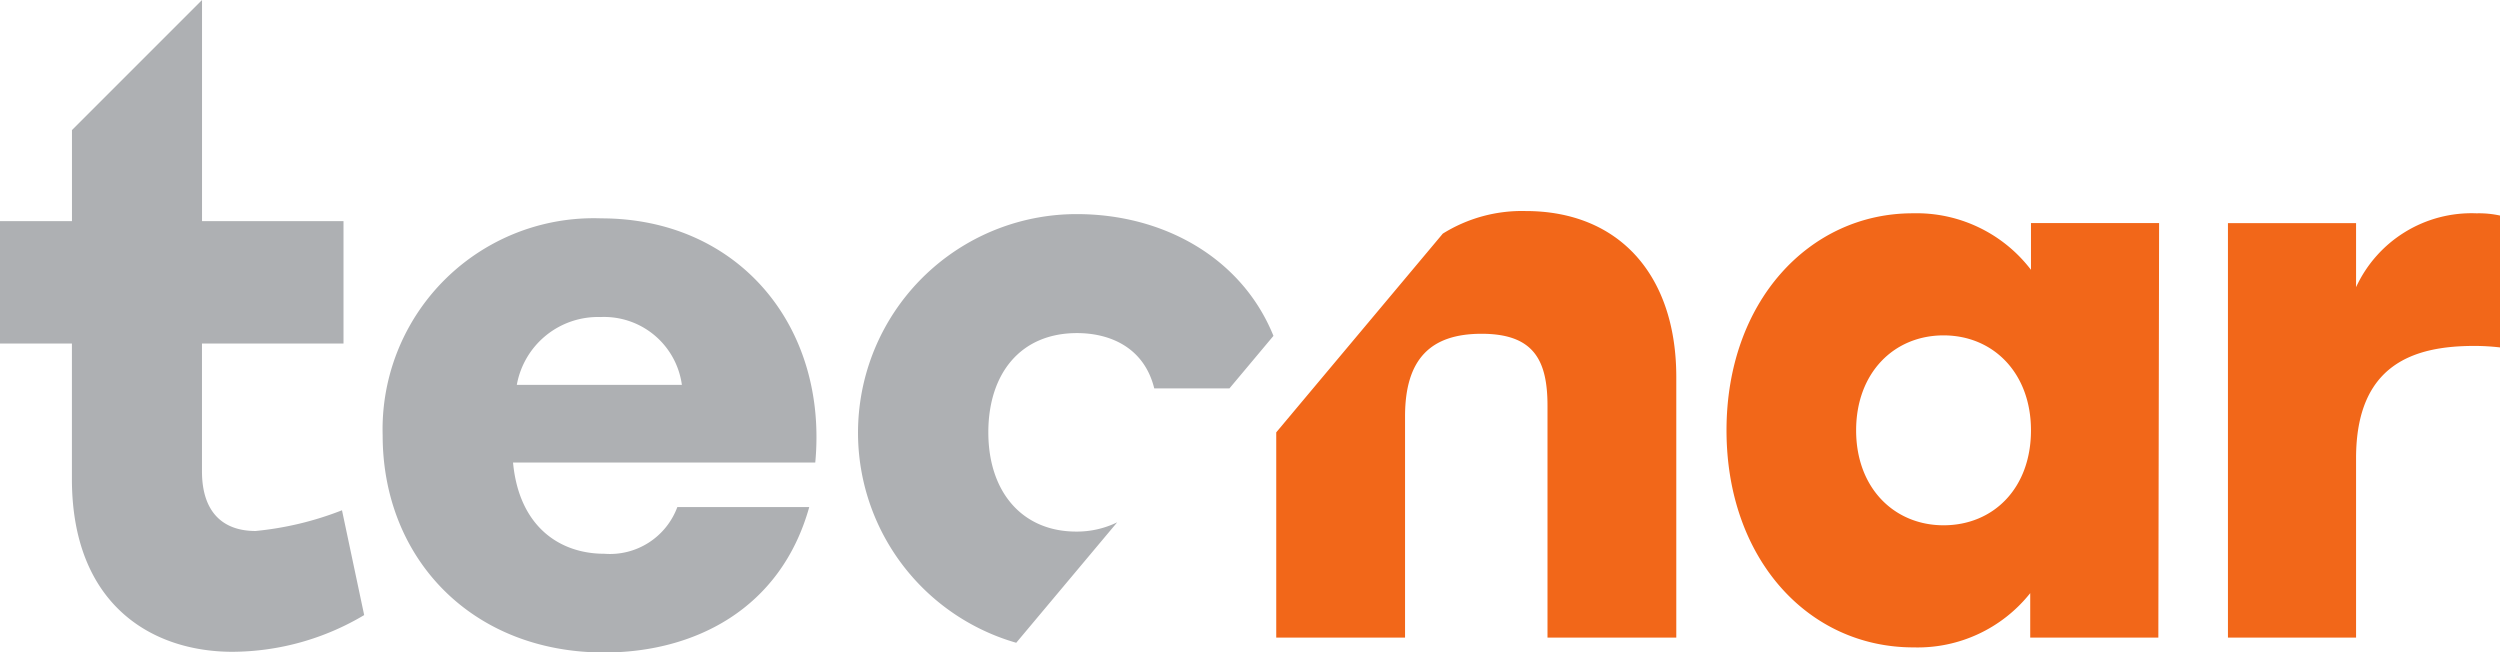 <?xml version="1.0" encoding="UTF-8"?> <svg xmlns="http://www.w3.org/2000/svg" width="157" height="40.977" viewBox="0 0 157 40.977"><g id="Groupe_68466" data-name="Groupe 68466" transform="translate(-444 -159)"><g id="Groupe_68465" data-name="Groupe 68465" transform="translate(444 159)"><path id="Tracé_5" data-name="Tracé 5" d="M186.984,124.332H178.7a4.512,4.512,0,0,1-4.591,2.934c-2.793,0-5.349-1.7-5.727-5.727h18.98c.8-8.567-4.828-15.336-13.442-15.336a13.255,13.255,0,0,0-13.726,13.632c0,7.716,5.585,13.632,13.916,13.632C179.742,133.466,185.185,130.769,186.984,124.332ZM173.873,112.4a4.931,4.931,0,0,1,5.112,4.259H168.619A5.179,5.179,0,0,1,173.873,112.4Z" transform="translate(-136.163 -92.49)" fill="#aeb0b3"></path><path id="Tracé_6" data-name="Tracé 6" d="M393.124,108.947a9.047,9.047,0,0,0-7.43-3.549c-6.484,0-11.69,5.537-11.69,13.63,0,8.046,5.111,13.631,11.737,13.631a9.024,9.024,0,0,0,7.336-3.408v2.792h8.046l.047-26.03h-8.046Zm-5.49,16.044c-3.076,0-5.49-2.319-5.49-5.963,0-3.6,2.366-5.963,5.49-5.963s5.49,2.366,5.49,5.963C393.124,122.672,390.758,124.991,387.634,124.991Z" transform="translate(-265.579 -92.003)" fill="#f26719"></path><path id="Tracé_7" data-name="Tracé 7" d="M469.4,105.4a7.986,7.986,0,0,0-7.572,4.638v-4.023h-8.046v26.03h8.046V120.779c0-5.916,3.644-7.052,7.43-7.052a14.006,14.006,0,0,1,1.609.094V105.54A6.147,6.147,0,0,0,469.4,105.4Z" transform="translate(-313.867 -92.003)" fill="#f26719"></path><path id="Tracé_8" data-name="Tracé 8" d="M115.36,104.807c-2.066,0-3.363-1.2-3.363-3.747V93.035h8.888V85.348H112V71.461l-8.168,8.168v5.719H99.313v7.688h4.516v8.5c0,7.879,5,10.858,10.09,10.858a16.285,16.285,0,0,0,8.264-2.306l-1.393-6.582A20.09,20.09,0,0,1,115.36,104.807Z" transform="translate(-99.313 -71.461)" fill="#aeb0b3"></path><path id="Tracé_9" data-name="Tracé 9" d="M249.526,125.464c-3.378,0-5.519-2.474-5.519-6.232,0-3.664,2-6.233,5.567-6.233,2.141,0,4.234.951,4.853,3.474h4.721l2.765-3.3c-1.991-4.921-6.93-7.646-12.338-7.646a13.727,13.727,0,0,0-3.816,26.92l6.341-7.565A5.756,5.756,0,0,1,249.526,125.464Z" transform="translate(-181.94 -92.081)" fill="#aeb0b3"></path><path id="Tracé_10" data-name="Tracé 10" d="M318.018,105.036a9.387,9.387,0,0,0-5.194,1.419l-10.46,12.48v12.889h8.089V117.931c0-3.617,1.618-5.187,4.806-5.187,3.283,0,4.14,1.666,4.14,4.52v14.56h8.088V115.457C327.486,109.081,323.918,105.036,318.018,105.036Z" transform="translate(-222.216 -91.783)" fill="#f26719"></path></g></g></svg> 